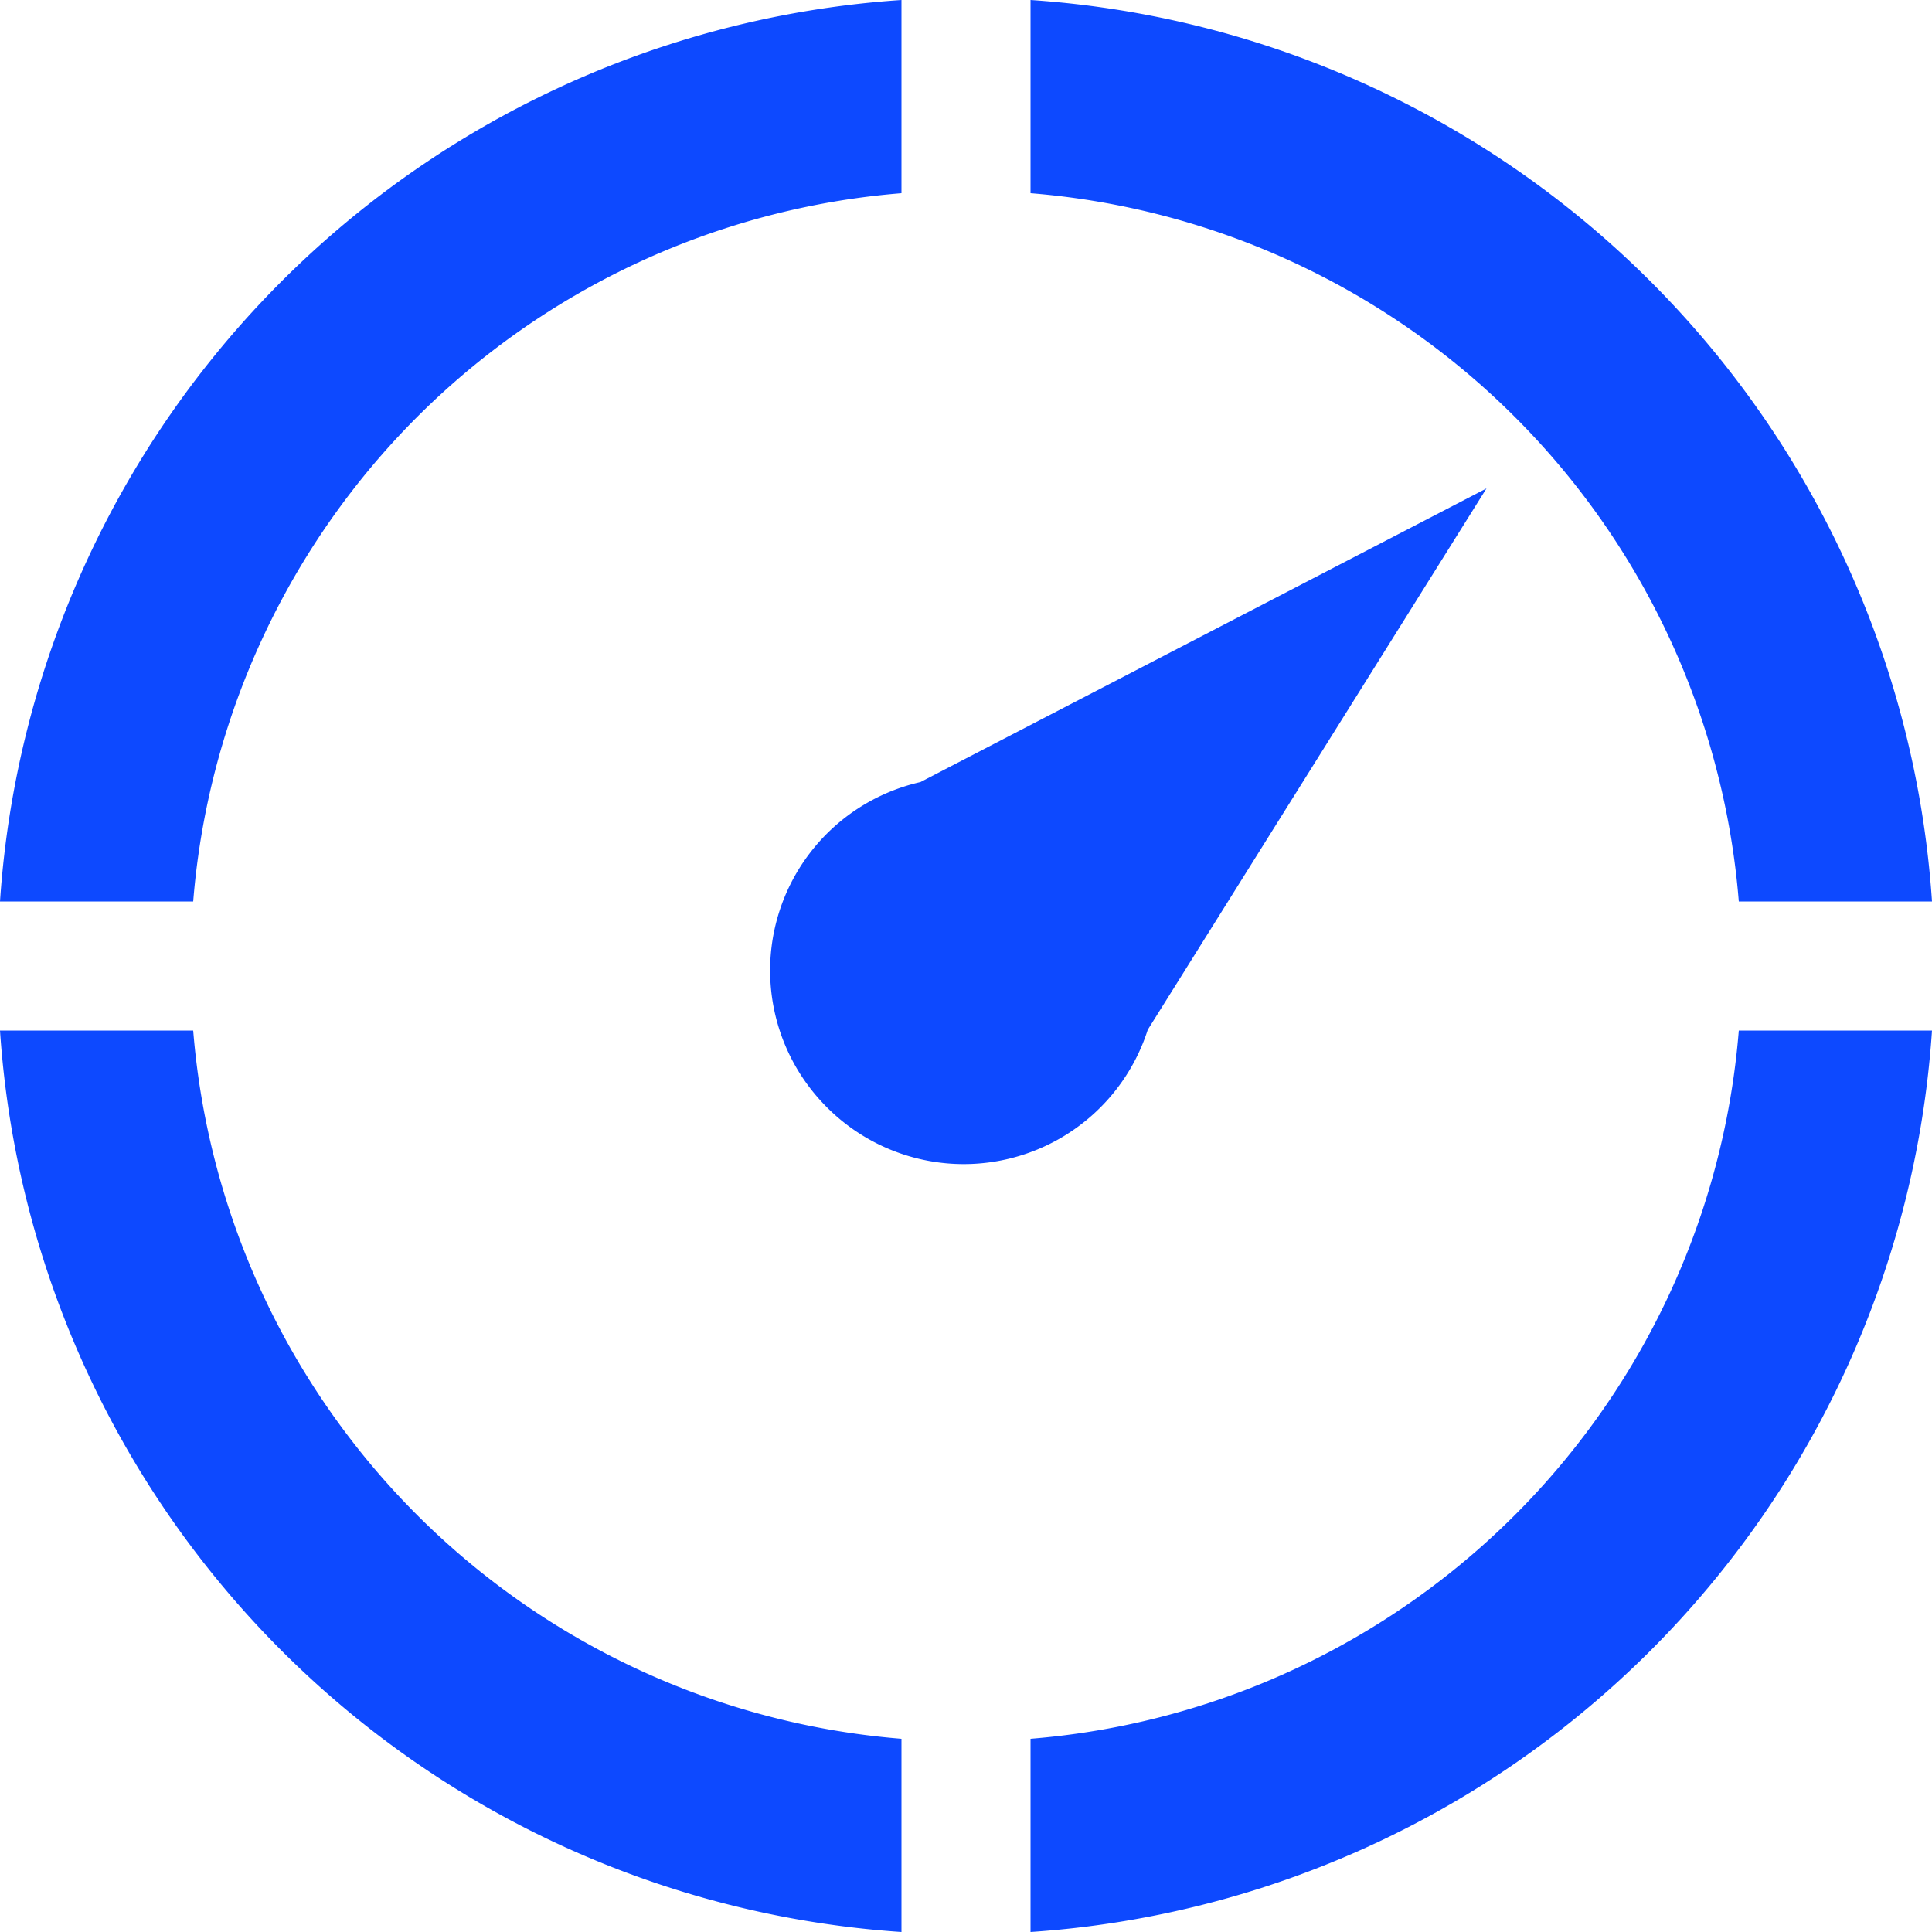 <svg id="图层_1" data-name="图层 1" xmlns="http://www.w3.org/2000/svg" viewBox="0 0 50 50"><defs><style>.cls-1{fill:#0d49ff;}</style></defs><path class="cls-1" d="M45,23.33h5A25.06,25.06,0,0,0,26.67,0V5A20,20,0,0,1,45,23.33Z"/><path class="cls-1" d="M23.33,5V0A25.06,25.06,0,0,0,0,23.33H5A20,20,0,0,1,23.33,5Z"/><path class="cls-1" d="M26.67,45v5A25.06,25.06,0,0,0,50,26.67H45A20,20,0,0,1,26.67,45Z"/><path class="cls-1" d="M5,26.67H0A25.06,25.06,0,0,0,23.33,50V45A20,20,0,0,1,5,26.67Z"/><path class="cls-1" d="M29.71,26.64l8.76-14-14.65,7.6a5,5,0,0,0-2.56,8.27,5,5,0,0,0,8.45-1.88Z"/></svg>
